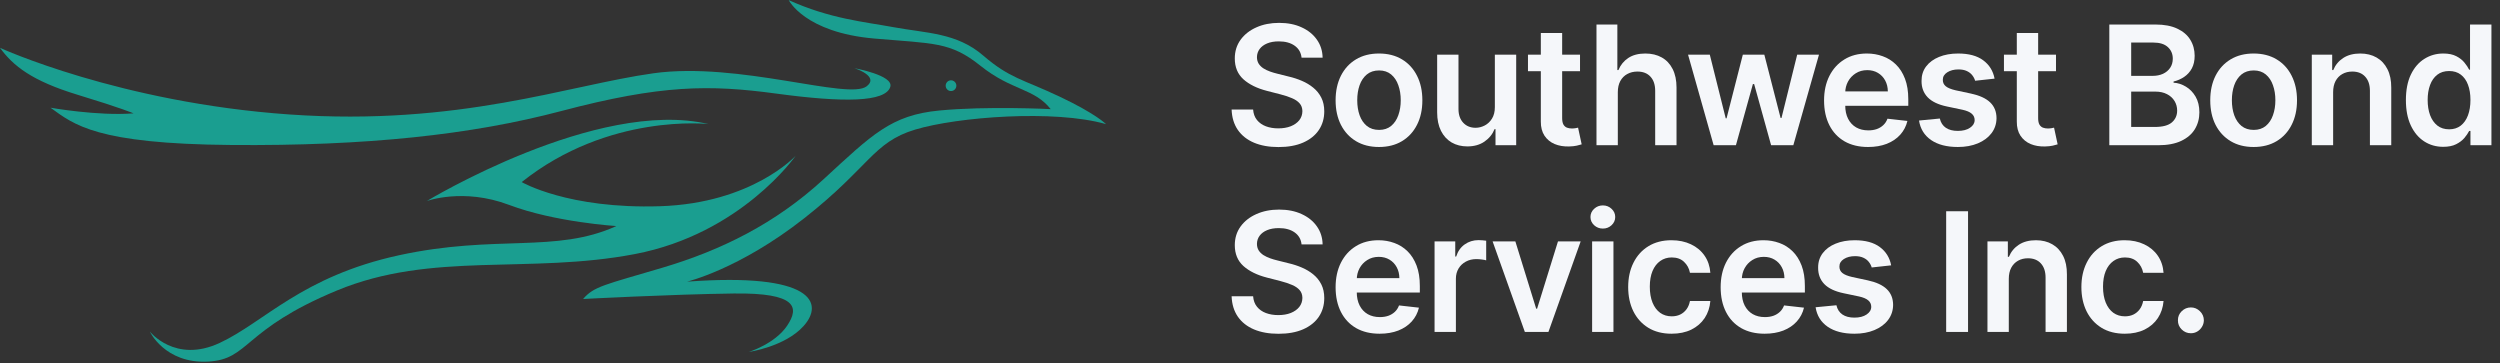 <svg xmlns="http://www.w3.org/2000/svg" width="241" height="35" viewBox="0 0 241 35" fill="none"><rect x="0" y="0" width="241" height="35" fill="#333333" stroke="none"/><path d="M211.202 32.125C210.858 32.125 210.562 32.004 210.316 31.761C210.07 31.519 209.948 31.224 209.952 30.875C209.948 30.534 210.07 30.242 210.316 30C210.562 29.758 210.858 29.636 211.202 29.636C211.536 29.636 211.825 29.758 212.072 30C212.322 30.242 212.448 30.534 212.452 30.875C212.448 31.106 212.388 31.316 212.27 31.506C212.157 31.695 212.005 31.847 211.816 31.96C211.63 32.07 211.426 32.125 211.202 32.125Z" fill="#F5F7FA"></path><path d="M204.828 32.17C203.957 32.17 203.208 31.979 202.583 31.597C201.962 31.214 201.483 30.686 201.146 30.011C200.813 29.333 200.646 28.553 200.646 27.67C200.646 26.784 200.816 26.002 201.157 25.324C201.498 24.642 201.979 24.112 202.601 23.733C203.226 23.35 203.964 23.159 204.816 23.159C205.525 23.159 206.152 23.29 206.697 23.551C207.246 23.809 207.684 24.174 208.01 24.648C208.335 25.117 208.521 25.667 208.566 26.295H206.601C206.521 25.875 206.332 25.525 206.032 25.244C205.737 24.96 205.341 24.818 204.845 24.818C204.424 24.818 204.055 24.932 203.737 25.159C203.419 25.383 203.171 25.704 202.993 26.125C202.818 26.545 202.731 27.049 202.731 27.636C202.731 28.231 202.818 28.742 202.993 29.17C203.167 29.595 203.411 29.922 203.726 30.153C204.044 30.381 204.417 30.494 204.845 30.494C205.148 30.494 205.419 30.438 205.657 30.324C205.9 30.206 206.102 30.038 206.265 29.818C206.428 29.599 206.54 29.331 206.601 29.017H208.566C208.517 29.634 208.335 30.182 208.021 30.659C207.707 31.133 207.279 31.504 206.737 31.773C206.195 32.038 205.559 32.17 204.828 32.17Z" fill="#F5F7FA"></path><path d="M193.648 26.886V32H191.591V23.273H193.557V24.756H193.659C193.86 24.267 194.18 23.879 194.619 23.591C195.062 23.303 195.61 23.159 196.261 23.159C196.864 23.159 197.388 23.288 197.835 23.545C198.286 23.803 198.634 24.176 198.881 24.665C199.131 25.153 199.254 25.746 199.25 26.443V32H197.193V26.761C197.193 26.178 197.042 25.722 196.739 25.392C196.439 25.062 196.025 24.898 195.494 24.898C195.134 24.898 194.814 24.977 194.534 25.136C194.257 25.292 194.04 25.517 193.881 25.812C193.725 26.108 193.648 26.466 193.648 26.886Z" fill="#F5F7FA"></path><path d="M189.719 20.364V32H187.611V20.364H189.719Z" fill="#F5F7FA"></path><path d="M182.308 25.579L180.433 25.784C180.38 25.595 180.287 25.417 180.155 25.25C180.026 25.083 179.852 24.949 179.632 24.847C179.412 24.744 179.143 24.693 178.825 24.693C178.397 24.693 178.037 24.786 177.746 24.972C177.458 25.157 177.316 25.398 177.319 25.693C177.316 25.947 177.408 26.153 177.598 26.312C177.791 26.472 178.109 26.602 178.552 26.704L180.041 27.023C180.867 27.201 181.48 27.483 181.882 27.869C182.287 28.256 182.492 28.761 182.496 29.386C182.492 29.936 182.331 30.42 182.013 30.841C181.698 31.258 181.261 31.583 180.7 31.818C180.139 32.053 179.496 32.17 178.768 32.17C177.7 32.17 176.84 31.947 176.189 31.5C175.537 31.049 175.149 30.422 175.024 29.619L177.03 29.426C177.121 29.82 177.314 30.117 177.609 30.318C177.905 30.519 178.289 30.619 178.763 30.619C179.251 30.619 179.643 30.519 179.939 30.318C180.238 30.117 180.388 29.869 180.388 29.574C180.388 29.324 180.291 29.117 180.098 28.954C179.908 28.792 179.613 28.667 179.211 28.579L177.723 28.267C176.886 28.093 176.266 27.799 175.865 27.386C175.463 26.97 175.264 26.443 175.268 25.807C175.264 25.269 175.41 24.803 175.706 24.409C176.005 24.011 176.42 23.704 176.95 23.489C177.484 23.269 178.1 23.159 178.797 23.159C179.819 23.159 180.624 23.377 181.211 23.812C181.802 24.248 182.168 24.837 182.308 25.579Z" fill="#F5F7FA"></path><path d="M170.11 32.17C169.235 32.17 168.479 31.989 167.843 31.625C167.21 31.258 166.723 30.739 166.382 30.068C166.042 29.394 165.871 28.6 165.871 27.688C165.871 26.79 166.042 26.002 166.382 25.324C166.727 24.642 167.208 24.112 167.826 23.733C168.443 23.35 169.168 23.159 170.002 23.159C170.54 23.159 171.047 23.246 171.525 23.42C172.006 23.591 172.43 23.856 172.797 24.216C173.168 24.576 173.46 25.034 173.672 25.591C173.884 26.144 173.99 26.803 173.99 27.568V28.199H166.837V26.812H172.019C172.015 26.419 171.93 26.068 171.763 25.761C171.596 25.451 171.364 25.206 171.064 25.028C170.769 24.85 170.424 24.761 170.03 24.761C169.61 24.761 169.24 24.864 168.922 25.068C168.604 25.269 168.356 25.534 168.178 25.864C168.004 26.189 167.915 26.547 167.911 26.938V28.148C167.911 28.655 168.004 29.091 168.189 29.454C168.375 29.814 168.634 30.091 168.968 30.284C169.301 30.473 169.691 30.568 170.138 30.568C170.437 30.568 170.708 30.526 170.951 30.443C171.193 30.356 171.403 30.229 171.581 30.062C171.759 29.896 171.894 29.689 171.985 29.443L173.905 29.659C173.784 30.167 173.553 30.61 173.212 30.989C172.875 31.364 172.443 31.655 171.917 31.864C171.39 32.068 170.788 32.17 170.11 32.17Z" fill="#F5F7FA"></path><path d="M161.138 32.17C160.267 32.17 159.519 31.979 158.894 31.597C158.273 31.214 157.794 30.686 157.457 30.011C157.123 29.333 156.957 28.553 156.957 27.67C156.957 26.784 157.127 26.002 157.468 25.324C157.809 24.642 158.29 24.112 158.911 23.733C159.536 23.35 160.275 23.159 161.127 23.159C161.835 23.159 162.462 23.29 163.008 23.551C163.557 23.809 163.994 24.174 164.32 24.648C164.646 25.117 164.832 25.667 164.877 26.295H162.911C162.832 25.875 162.642 25.525 162.343 25.244C162.047 24.96 161.652 24.818 161.155 24.818C160.735 24.818 160.366 24.932 160.047 25.159C159.729 25.383 159.481 25.704 159.303 26.125C159.129 26.545 159.042 27.049 159.042 27.636C159.042 28.231 159.129 28.742 159.303 29.17C159.477 29.595 159.722 29.922 160.036 30.153C160.354 30.381 160.727 30.494 161.155 30.494C161.458 30.494 161.729 30.438 161.968 30.324C162.21 30.206 162.413 30.038 162.576 29.818C162.739 29.599 162.85 29.331 162.911 29.017H164.877C164.828 29.634 164.646 30.182 164.332 30.659C164.017 31.133 163.589 31.504 163.047 31.773C162.506 32.038 161.869 32.17 161.138 32.17Z" fill="#F5F7FA"></path><path d="M153.48 32V23.273H155.537V32H153.48ZM154.514 22.034C154.188 22.034 153.908 21.926 153.673 21.71C153.438 21.491 153.321 21.227 153.321 20.921C153.321 20.61 153.438 20.347 153.673 20.131C153.908 19.911 154.188 19.801 154.514 19.801C154.844 19.801 155.124 19.911 155.355 20.131C155.59 20.347 155.707 20.61 155.707 20.921C155.707 21.227 155.59 21.491 155.355 21.71C155.124 21.926 154.844 22.034 154.514 22.034Z" fill="#F5F7FA"></path><path d="M152.376 23.273L149.268 32H146.996L143.888 23.273H146.081L148.087 29.756H148.177L150.189 23.273H152.376Z" fill="#F5F7FA"></path><path d="M138.292 32V23.273H140.286V24.727H140.377C140.536 24.224 140.809 23.835 141.195 23.562C141.585 23.286 142.03 23.148 142.53 23.148C142.644 23.148 142.771 23.153 142.911 23.165C143.055 23.172 143.174 23.186 143.269 23.204V25.097C143.182 25.066 143.043 25.04 142.854 25.017C142.668 24.991 142.488 24.977 142.314 24.977C141.939 24.977 141.602 25.059 141.303 25.222C141.007 25.381 140.774 25.602 140.604 25.886C140.434 26.17 140.348 26.498 140.348 26.869V32H138.292Z" fill="#F5F7FA"></path><path d="M132.991 32.17C132.116 32.17 131.36 31.989 130.724 31.625C130.091 31.258 129.605 30.739 129.264 30.068C128.923 29.394 128.752 28.6 128.752 27.688C128.752 26.79 128.923 26.002 129.264 25.324C129.609 24.642 130.09 24.112 130.707 23.733C131.324 23.35 132.05 23.159 132.883 23.159C133.421 23.159 133.929 23.246 134.406 23.42C134.887 23.591 135.311 23.856 135.679 24.216C136.05 24.576 136.341 25.034 136.554 25.591C136.766 26.144 136.872 26.803 136.872 27.568V28.199H129.718V26.812H134.9C134.896 26.419 134.811 26.068 134.644 25.761C134.478 25.451 134.245 25.206 133.946 25.028C133.65 24.85 133.305 24.761 132.912 24.761C132.491 24.761 132.122 24.864 131.804 25.068C131.485 25.269 131.237 25.534 131.059 25.864C130.885 26.189 130.796 26.547 130.792 26.938V28.148C130.792 28.655 130.885 29.091 131.071 29.454C131.256 29.814 131.516 30.091 131.849 30.284C132.182 30.473 132.573 30.568 133.019 30.568C133.319 30.568 133.59 30.526 133.832 30.443C134.074 30.356 134.285 30.229 134.463 30.062C134.641 29.896 134.775 29.689 134.866 29.443L136.787 29.659C136.665 30.167 136.434 30.61 136.093 30.989C135.756 31.364 135.324 31.655 134.798 31.864C134.271 32.068 133.669 32.17 132.991 32.17Z" fill="#F5F7FA"></path><path d="M125.471 23.562C125.418 23.066 125.195 22.68 124.801 22.403C124.411 22.127 123.903 21.989 123.278 21.989C122.839 21.989 122.462 22.055 122.148 22.188C121.833 22.32 121.593 22.5 121.426 22.727C121.259 22.954 121.174 23.214 121.17 23.506C121.17 23.748 121.225 23.958 121.335 24.136C121.449 24.314 121.602 24.466 121.795 24.591C121.988 24.712 122.202 24.814 122.437 24.898C122.672 24.981 122.909 25.051 123.148 25.108L124.238 25.381C124.678 25.483 125.1 25.621 125.505 25.795C125.915 25.97 126.28 26.189 126.602 26.454C126.928 26.72 127.185 27.04 127.375 27.415C127.564 27.79 127.659 28.229 127.659 28.733C127.659 29.415 127.485 30.015 127.136 30.534C126.788 31.049 126.284 31.453 125.625 31.744C124.969 32.032 124.176 32.176 123.244 32.176C122.339 32.176 121.553 32.036 120.886 31.756C120.223 31.475 119.704 31.066 119.329 30.528C118.958 29.991 118.757 29.335 118.727 28.562H120.801C120.831 28.968 120.956 29.305 121.176 29.574C121.396 29.843 121.682 30.044 122.034 30.176C122.39 30.309 122.788 30.375 123.227 30.375C123.685 30.375 124.087 30.307 124.432 30.17C124.78 30.03 125.053 29.837 125.25 29.591C125.447 29.341 125.547 29.049 125.551 28.716C125.547 28.413 125.458 28.163 125.284 27.966C125.11 27.765 124.865 27.599 124.551 27.466C124.24 27.329 123.877 27.208 123.46 27.102L122.136 26.761C121.178 26.515 120.42 26.142 119.863 25.642C119.31 25.138 119.034 24.47 119.034 23.636C119.034 22.951 119.219 22.35 119.591 21.835C119.966 21.32 120.475 20.92 121.119 20.636C121.763 20.349 122.492 20.204 123.307 20.204C124.132 20.204 124.856 20.349 125.477 20.636C126.102 20.92 126.593 21.316 126.949 21.824C127.305 22.328 127.488 22.907 127.5 23.562H125.471Z" fill="#F5F7FA"></path><path d="M235.526 14.153C234.84 14.153 234.227 13.977 233.685 13.625C233.143 13.273 232.715 12.761 232.401 12.091C232.086 11.421 231.929 10.606 231.929 9.648C231.929 8.678 232.088 7.86 232.406 7.193C232.728 6.523 233.162 6.017 233.708 5.676C234.253 5.331 234.861 5.159 235.531 5.159C236.043 5.159 236.463 5.246 236.793 5.42C237.122 5.591 237.384 5.797 237.577 6.04C237.77 6.278 237.92 6.504 238.026 6.716H238.111V2.364H240.174V14H238.151V12.625H238.026C237.92 12.837 237.766 13.062 237.566 13.301C237.365 13.536 237.1 13.737 236.77 13.903C236.441 14.07 236.026 14.153 235.526 14.153ZM236.1 12.466C236.535 12.466 236.906 12.348 237.213 12.114C237.52 11.875 237.753 11.544 237.912 11.119C238.071 10.695 238.151 10.201 238.151 9.636C238.151 9.072 238.071 8.581 237.912 8.165C237.757 7.748 237.526 7.424 237.219 7.193C236.916 6.962 236.543 6.847 236.1 6.847C235.641 6.847 235.259 6.966 234.952 7.205C234.645 7.443 234.414 7.773 234.259 8.193C234.103 8.614 234.026 9.095 234.026 9.636C234.026 10.182 234.103 10.669 234.259 11.097C234.418 11.521 234.651 11.856 234.958 12.102C235.268 12.345 235.649 12.466 236.1 12.466Z" fill="#F5F7FA"></path><path d="M224.914 8.886V14H222.857V5.273H224.823V6.756H224.926C225.126 6.267 225.446 5.879 225.886 5.591C226.329 5.303 226.876 5.159 227.528 5.159C228.13 5.159 228.655 5.288 229.102 5.545C229.553 5.803 229.901 6.176 230.147 6.665C230.397 7.153 230.52 7.746 230.517 8.443V14H228.46V8.761C228.46 8.178 228.308 7.722 228.005 7.392C227.706 7.062 227.291 6.898 226.761 6.898C226.401 6.898 226.081 6.977 225.801 7.136C225.524 7.292 225.306 7.517 225.147 7.812C224.992 8.108 224.914 8.466 224.914 8.886Z" fill="#F5F7FA"></path><path d="M217.25 14.17C216.397 14.17 215.659 13.983 215.034 13.608C214.409 13.233 213.924 12.708 213.579 12.034C213.238 11.36 213.068 10.572 213.068 9.67C213.068 8.769 213.238 7.979 213.579 7.301C213.924 6.623 214.409 6.097 215.034 5.722C215.659 5.347 216.397 5.159 217.25 5.159C218.102 5.159 218.841 5.347 219.466 5.722C220.091 6.097 220.574 6.623 220.914 7.301C221.259 7.979 221.432 8.769 221.432 9.67C221.432 10.572 221.259 11.36 220.914 12.034C220.574 12.708 220.091 13.233 219.466 13.608C218.841 13.983 218.102 14.17 217.25 14.17ZM217.261 12.523C217.723 12.523 218.11 12.396 218.42 12.142C218.731 11.884 218.962 11.54 219.113 11.108C219.269 10.676 219.346 10.195 219.346 9.665C219.346 9.131 219.269 8.648 219.113 8.216C218.962 7.78 218.731 7.434 218.42 7.176C218.11 6.919 217.723 6.79 217.261 6.79C216.788 6.79 216.394 6.919 216.079 7.176C215.769 7.434 215.536 7.78 215.38 8.216C215.229 8.648 215.153 9.131 215.153 9.665C215.153 10.195 215.229 10.676 215.38 11.108C215.536 11.54 215.769 11.884 216.079 12.142C216.394 12.396 216.788 12.523 217.261 12.523Z" fill="#F5F7FA"></path><path d="M203.338 14V2.364H207.792C208.633 2.364 209.332 2.496 209.889 2.761C210.45 3.023 210.868 3.381 211.145 3.835C211.425 4.29 211.565 4.805 211.565 5.381C211.565 5.854 211.474 6.259 211.292 6.597C211.111 6.93 210.866 7.201 210.559 7.409C210.253 7.617 209.91 7.767 209.531 7.858V7.972C209.944 7.994 210.34 8.121 210.719 8.352C211.101 8.58 211.414 8.902 211.656 9.318C211.898 9.735 212.02 10.239 212.02 10.83C212.02 11.432 211.874 11.973 211.582 12.455C211.291 12.932 210.851 13.309 210.264 13.585C209.677 13.862 208.938 14 208.048 14H203.338ZM205.446 12.239H207.713C208.478 12.239 209.029 12.093 209.366 11.801C209.707 11.506 209.878 11.127 209.878 10.665C209.878 10.32 209.792 10.009 209.622 9.733C209.452 9.453 209.209 9.233 208.895 9.074C208.58 8.911 208.205 8.83 207.77 8.83H205.446V12.239ZM205.446 7.313H207.531C207.895 7.313 208.222 7.246 208.514 7.114C208.806 6.977 209.035 6.786 209.202 6.54C209.372 6.29 209.457 5.994 209.457 5.653C209.457 5.203 209.298 4.831 208.98 4.54C208.666 4.248 208.198 4.102 207.577 4.102H205.446V7.313Z" fill="#F5F7FA"></path><path d="M198.198 5.273V6.864H193.181V5.273H198.198ZM194.42 3.182H196.477V11.375C196.477 11.652 196.518 11.864 196.602 12.011C196.689 12.155 196.802 12.254 196.943 12.307C197.083 12.36 197.238 12.386 197.408 12.386C197.537 12.386 197.655 12.377 197.761 12.358C197.871 12.339 197.954 12.322 198.011 12.307L198.357 13.915C198.247 13.953 198.09 13.994 197.886 14.04C197.685 14.085 197.439 14.112 197.147 14.119C196.632 14.134 196.168 14.057 195.755 13.886C195.342 13.712 195.014 13.443 194.772 13.08C194.533 12.716 194.416 12.261 194.42 11.716V3.182Z" fill="#F5F7FA"></path><path d="M192.277 7.58L190.402 7.784C190.349 7.595 190.256 7.417 190.123 7.25C189.995 7.083 189.82 6.949 189.601 6.847C189.381 6.744 189.112 6.693 188.794 6.693C188.366 6.693 188.006 6.786 187.714 6.972C187.426 7.157 187.284 7.398 187.288 7.693C187.284 7.947 187.377 8.153 187.567 8.312C187.76 8.472 188.078 8.602 188.521 8.705L190.01 9.023C190.835 9.201 191.449 9.483 191.851 9.869C192.256 10.256 192.46 10.761 192.464 11.386C192.46 11.936 192.299 12.42 191.981 12.841C191.667 13.258 191.229 13.583 190.669 13.818C190.108 14.053 189.464 14.17 188.737 14.17C187.669 14.17 186.809 13.947 186.157 13.5C185.506 13.049 185.118 12.422 184.993 11.619L186.998 11.426C187.089 11.82 187.282 12.117 187.578 12.318C187.873 12.519 188.258 12.619 188.731 12.619C189.22 12.619 189.612 12.519 189.907 12.318C190.207 12.117 190.356 11.869 190.356 11.574C190.356 11.324 190.26 11.117 190.067 10.954C189.877 10.792 189.582 10.667 189.18 10.579L187.692 10.267C186.854 10.093 186.235 9.799 185.834 9.386C185.432 8.97 185.233 8.443 185.237 7.807C185.233 7.269 185.379 6.803 185.674 6.409C185.974 6.011 186.389 5.705 186.919 5.489C187.453 5.269 188.068 5.159 188.765 5.159C189.788 5.159 190.593 5.377 191.18 5.812C191.771 6.248 192.137 6.837 192.277 7.58Z" fill="#F5F7FA"></path><path d="M180.078 14.17C179.203 14.17 178.448 13.989 177.811 13.625C177.179 13.258 176.692 12.739 176.351 12.068C176.01 11.394 175.84 10.6 175.84 9.687C175.84 8.79 176.01 8.002 176.351 7.324C176.696 6.642 177.177 6.112 177.794 5.733C178.412 5.35 179.137 5.159 179.971 5.159C180.508 5.159 181.016 5.246 181.493 5.42C181.974 5.591 182.399 5.856 182.766 6.216C183.137 6.576 183.429 7.034 183.641 7.591C183.853 8.144 183.959 8.803 183.959 9.568V10.199H176.806V8.812H181.988C181.984 8.419 181.899 8.068 181.732 7.761C181.565 7.451 181.332 7.206 181.033 7.028C180.738 6.85 180.393 6.761 179.999 6.761C179.578 6.761 179.209 6.864 178.891 7.068C178.573 7.269 178.325 7.534 178.147 7.864C177.972 8.189 177.883 8.547 177.88 8.937V10.148C177.88 10.655 177.972 11.091 178.158 11.454C178.344 11.814 178.603 12.091 178.936 12.284C179.27 12.473 179.66 12.568 180.107 12.568C180.406 12.568 180.677 12.527 180.919 12.443C181.162 12.356 181.372 12.229 181.55 12.062C181.728 11.896 181.863 11.689 181.953 11.443L183.874 11.659C183.753 12.167 183.522 12.61 183.181 12.989C182.844 13.364 182.412 13.655 181.885 13.864C181.359 14.068 180.757 14.17 180.078 14.17Z" fill="#F5F7FA"></path><path d="M165.195 14L162.729 5.273H164.826L166.36 11.409H166.44L168.008 5.273H170.082L171.65 11.375H171.735L173.247 5.273H175.349L172.877 14H170.735L169.099 8.102H168.979L167.343 14H165.195Z" fill="#F5F7FA"></path><path d="M155.958 8.886V14H153.901V2.364H155.913V6.756H156.015C156.22 6.263 156.536 5.875 156.964 5.591C157.396 5.303 157.945 5.159 158.612 5.159C159.218 5.159 159.746 5.286 160.197 5.54C160.648 5.794 160.996 6.165 161.242 6.653C161.492 7.142 161.617 7.739 161.617 8.443V14H159.56V8.761C159.56 8.174 159.409 7.718 159.106 7.392C158.807 7.063 158.386 6.898 157.845 6.898C157.481 6.898 157.155 6.977 156.867 7.136C156.583 7.292 156.36 7.517 156.197 7.813C156.038 8.108 155.958 8.466 155.958 8.886Z" fill="#F5F7FA"></path><path d="M152.314 5.273V6.864H147.297V5.273H152.314ZM148.536 3.182H150.592V11.375C150.592 11.652 150.634 11.864 150.717 12.011C150.804 12.155 150.918 12.254 151.058 12.307C151.198 12.36 151.354 12.386 151.524 12.386C151.653 12.386 151.77 12.377 151.876 12.358C151.986 12.339 152.07 12.322 152.126 12.307L152.473 13.915C152.363 13.953 152.206 13.994 152.001 14.04C151.801 14.085 151.554 14.112 151.263 14.119C150.748 14.134 150.284 14.057 149.871 13.886C149.458 13.712 149.13 13.443 148.888 13.08C148.649 12.716 148.532 12.261 148.536 11.716V3.182Z" fill="#F5F7FA"></path><path d="M144.104 10.329V5.273H146.161V14H144.167V12.449H144.076C143.879 12.938 143.555 13.337 143.104 13.648C142.657 13.958 142.106 14.114 141.451 14.114C140.879 14.114 140.373 13.987 139.934 13.733C139.498 13.475 139.157 13.102 138.911 12.614C138.665 12.121 138.542 11.527 138.542 10.829V5.273H140.598V10.511C140.598 11.064 140.75 11.504 141.053 11.829C141.356 12.155 141.754 12.318 142.246 12.318C142.549 12.318 142.843 12.244 143.127 12.097C143.411 11.949 143.644 11.729 143.826 11.438C144.011 11.142 144.104 10.773 144.104 10.329Z" fill="#F5F7FA"></path><path d="M132.934 14.17C132.082 14.17 131.343 13.983 130.718 13.608C130.093 13.233 129.609 12.708 129.264 12.034C128.923 11.36 128.752 10.572 128.752 9.67C128.752 8.769 128.923 7.979 129.264 7.301C129.609 6.623 130.093 6.097 130.718 5.722C131.343 5.347 132.082 5.159 132.934 5.159C133.787 5.159 134.525 5.347 135.15 5.722C135.775 6.097 136.258 6.623 136.599 7.301C136.944 7.979 137.116 8.769 137.116 9.67C137.116 10.572 136.944 11.36 136.599 12.034C136.258 12.708 135.775 13.233 135.15 13.608C134.525 13.983 133.787 14.17 132.934 14.17ZM132.946 12.523C133.408 12.523 133.794 12.396 134.105 12.142C134.415 11.884 134.646 11.54 134.798 11.108C134.953 10.676 135.031 10.195 135.031 9.665C135.031 9.131 134.953 8.648 134.798 8.216C134.646 7.78 134.415 7.434 134.105 7.176C133.794 6.919 133.408 6.79 132.946 6.79C132.472 6.79 132.078 6.919 131.764 7.176C131.453 7.434 131.22 7.78 131.065 8.216C130.913 8.648 130.838 9.131 130.838 9.665C130.838 10.195 130.913 10.676 131.065 11.108C131.22 11.54 131.453 11.884 131.764 12.142C132.078 12.396 132.472 12.523 132.946 12.523Z" fill="#F5F7FA"></path><path d="M125.471 5.562C125.418 5.066 125.195 4.68 124.801 4.403C124.411 4.127 123.903 3.989 123.278 3.989C122.839 3.989 122.462 4.055 122.148 4.187C121.833 4.32 121.593 4.5 121.426 4.727C121.259 4.955 121.174 5.214 121.17 5.506C121.17 5.748 121.225 5.958 121.335 6.136C121.449 6.314 121.602 6.466 121.795 6.591C121.988 6.712 122.202 6.814 122.437 6.898C122.672 6.981 122.909 7.051 123.148 7.108L124.238 7.381C124.678 7.483 125.1 7.621 125.505 7.795C125.915 7.97 126.28 8.189 126.602 8.455C126.928 8.72 127.185 9.04 127.375 9.415C127.564 9.79 127.659 10.229 127.659 10.733C127.659 11.415 127.485 12.015 127.136 12.534C126.788 13.049 126.284 13.453 125.625 13.744C124.969 14.032 124.176 14.176 123.244 14.176C122.339 14.176 121.553 14.036 120.886 13.756C120.223 13.475 119.704 13.066 119.329 12.528C118.958 11.991 118.757 11.335 118.727 10.562H120.801C120.831 10.968 120.956 11.305 121.176 11.574C121.396 11.843 121.682 12.043 122.034 12.176C122.39 12.309 122.788 12.375 123.227 12.375C123.685 12.375 124.087 12.307 124.432 12.17C124.78 12.03 125.053 11.837 125.25 11.591C125.447 11.341 125.547 11.049 125.551 10.716C125.547 10.413 125.458 10.163 125.284 9.966C125.11 9.765 124.865 9.598 124.551 9.466C124.24 9.33 123.877 9.208 123.46 9.102L122.136 8.761C121.178 8.515 120.42 8.142 119.863 7.642C119.31 7.138 119.034 6.47 119.034 5.636C119.034 4.951 119.219 4.35 119.591 3.835C119.966 3.32 120.475 2.92 121.119 2.636C121.763 2.348 122.492 2.205 123.307 2.205C124.132 2.205 124.856 2.348 125.477 2.636C126.102 2.92 126.593 3.316 126.949 3.824C127.305 4.328 127.488 4.907 127.5 5.562H125.471Z" fill="#F5F7FA"></path><path d="M0 4.612C0 4.612 11.519 9.892 27.905 11.035C44.291 12.178 54.784 8.205 63.003 7.062C71.222 5.92 81.803 9.692 83.554 8.315C84.799 7.334 82.364 6.574 82.364 6.574C82.364 6.574 86.167 7.259 85.825 8.37C85.365 9.866 81.283 9.895 74.847 9.024C68.41 8.153 63.762 8.153 54.08 10.711C45.458 12.991 35.313 14.085 22.282 13.977C9.248 13.867 7.141 12.019 4.87 10.384C4.87 10.384 9.467 11.2 12.873 10.928C12.873 10.928 11.847 10.465 7.466 9.131C3.082 7.797 1.271 6.354 0 4.612Z" fill="#1A9E90"></path><path d="M76.028 0C76.028 0 77.554 3.131 84.281 3.715C89.996 4.213 91.606 4.01 94.501 6.328C97.563 8.778 99.667 8.477 101.288 10.52C101.288 10.52 95.151 10.207 90.525 10.656C85.9 11.104 84.077 12.965 79.412 17.261C74.746 21.558 69.514 24.127 63.876 25.802C58.239 27.474 57.264 27.599 56.209 28.823C56.209 28.823 64.607 28.374 70.73 28.293C76.853 28.212 77.057 29.642 75.881 31.395C74.706 33.151 72.19 33.926 72.19 33.926C72.19 33.926 75.669 33.426 77.462 31.435C79.449 29.231 78.437 26.251 66.228 27.151C66.228 27.151 71.259 25.967 77.543 21.028C83.83 16.09 84.155 13.72 88.211 12.496C92.267 11.272 101.636 10.537 106.624 11.967C106.624 11.967 105.649 10.968 102.122 9.302C98.595 7.638 97.335 7.557 94.78 5.353C92.224 3.148 89.324 3.209 86.121 2.618C83.338 2.103 80.009 1.817 76.022 0.006L76.028 0Z" fill="#1A9E90"></path><path d="M41.126 19.391C41.126 19.391 57.552 9.429 68.3 11.961C68.3 11.961 58.687 10.858 50.293 17.553C50.293 17.553 54.755 20.166 63.638 19.88C72.521 19.593 76.698 15.022 76.698 15.022C76.698 15.022 71.466 22.533 61.203 24.492C50.94 26.45 41.652 24.205 32.487 28.001C23.32 31.797 24.09 34.656 20.037 34.858C15.891 35.066 14.44 31.959 14.44 31.959C14.44 31.959 16.874 35.061 21.172 33.061C25.473 31.062 29.081 26.653 38.449 24.61C47.818 22.57 53.579 24.448 59.418 21.792C59.418 21.792 53.496 21.425 49.074 19.752C44.653 18.08 41.126 19.385 41.126 19.385V19.391Z" fill="#1A9E90"></path><path d="M91.678 8.778C91.962 8.778 92.193 8.546 92.193 8.26C92.193 7.974 91.962 7.742 91.678 7.742C91.394 7.742 91.164 7.974 91.164 8.26C91.164 8.546 91.394 8.778 91.678 8.778Z" fill="#1A9E90"></path></svg>